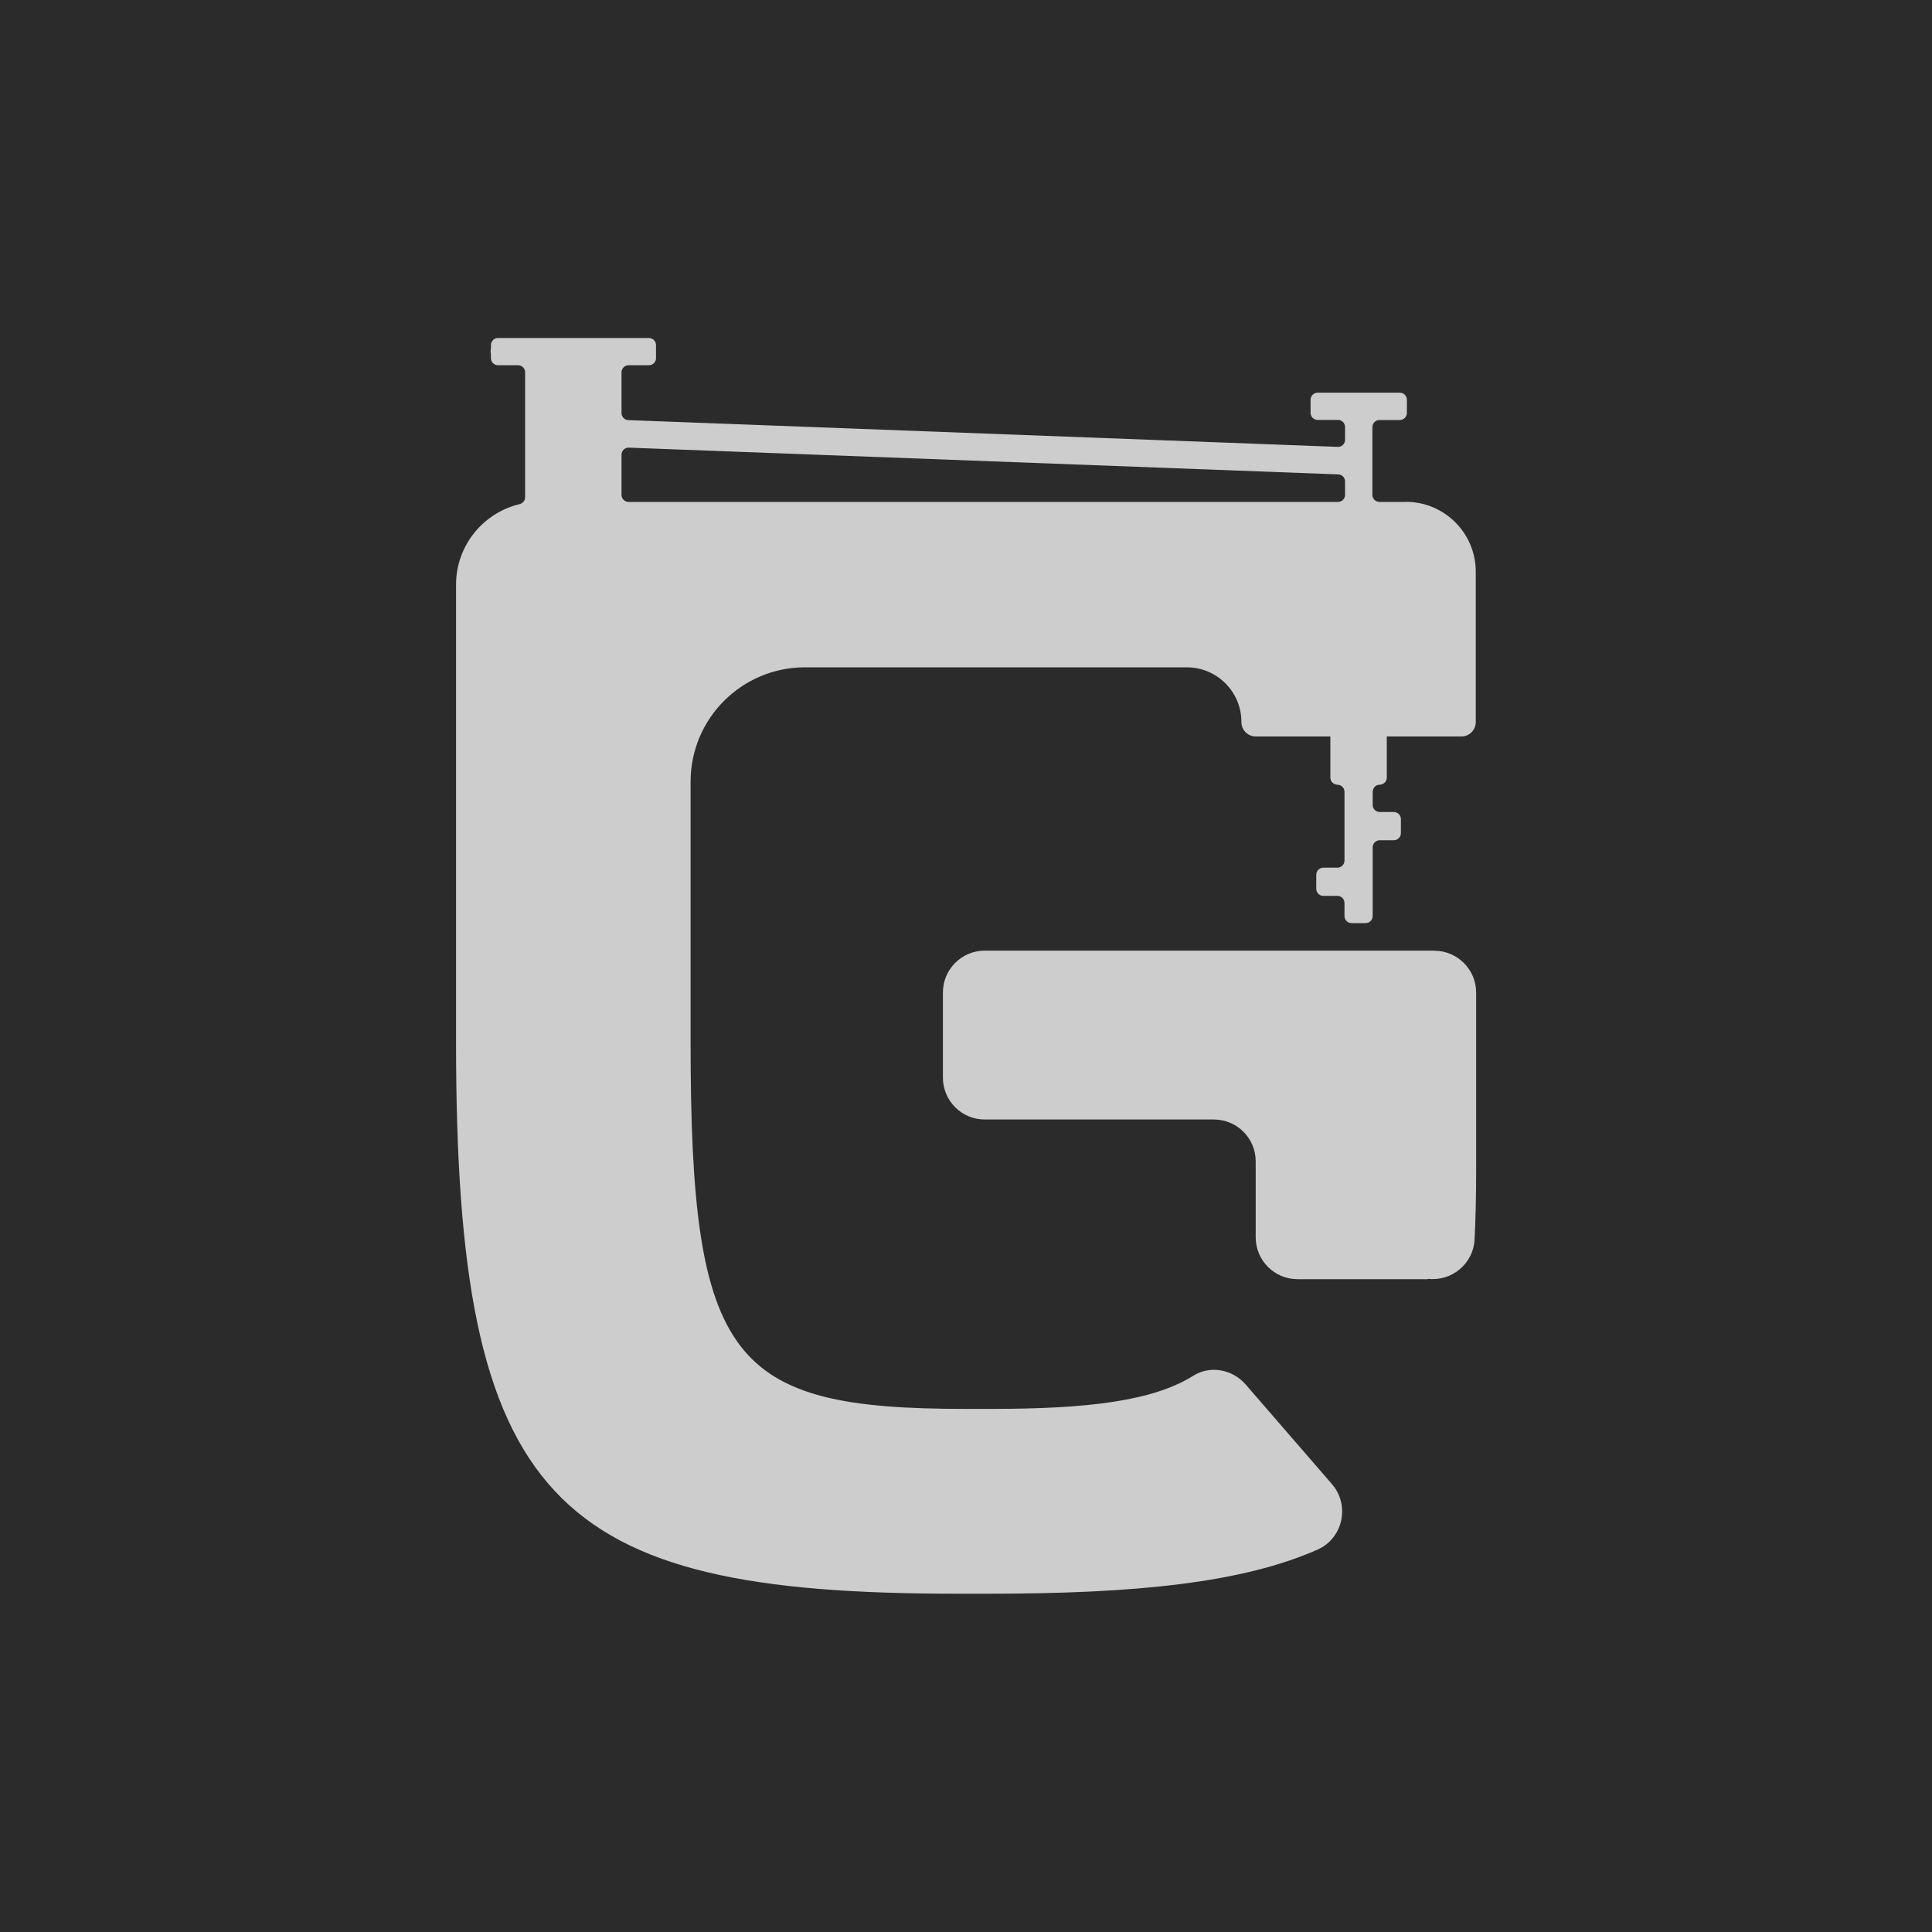 <?xml version="1.0" encoding="UTF-8"?>
<svg id="Layer_1" data-name="Layer 1" xmlns="http://www.w3.org/2000/svg" viewBox="0 0 200 200">
  <defs>
    <style>
      .cls-1 {
        fill: #2b2b2b;
      }

      .cls-1, .cls-2 {
        stroke-width: 0px;
      }

      .cls-2 {
        fill: #cecdcd;
      }
    </style>
  </defs>
  <rect class="cls-1" width="200" height="200"/>
  <g>
    <path class="cls-2" d="M148.47,98.41h-46.53c-2.39,0-4.33,1.94-4.33,4.33v8.82c0,2.39,1.94,4.33,4.33,4.33h23.72c2.39,0,4.33,1.94,4.33,4.33v7.87c0,2.39,1.94,4.33,4.33,4.33h13.48v-.04c2.4.3,4.73-1.49,4.85-4.11.11-2.22.16-4.56.16-7.04v-18.48c0-2.39-1.94-4.33-4.33-4.33Z"/>
    <path class="cls-2" d="M145.57,51.96h-2.77c-.4,0-.73-.33-.73-.73v-7.02c0-.4.33-.73.73-.73h2.11c.4,0,.73-.33.73-.73v-.7s0-.02,0-.03v-.64c0-.4-.33-.73-.73-.73h-7.72s0,0,0,0h-.79c-.4,0-.73.33-.73.73v.68s0,.03,0,.05v.63c0,.4.33.73.73.73h2.11c.4,0,.73.33.73.73v1.33c0,.41-.34.75-.76.73l-73.44-2.77c-.39-.01-.7-.34-.7-.73v-4.22c0-.4.33-.73.73-.73h2.11c.4,0,.73-.33.73-.73v-.7s0,0,0-.01v-.65c0-.4-.33-.73-.73-.73h-15.63c-.4,0-.73.33-.73.73v.37c-.04.2-.04.39,0,.58v.41c0,.4.33.73.73.73h2.08c.4,0,.73.33.73.73v12.94c0,.35-.25.63-.58.71-3.76.9-6.57,4.29-6.57,8.32v29.94s0,0,0,0v17.51c0,47.64,9.93,57.02,51.87,57.02h3.31c15.34,0,26.3-1.16,33.99-4.56,2.65-1.17,3.4-4.59,1.5-6.79l-8.93-10.31c-1.35-1.56-3.66-2.01-5.41-.91-4.13,2.58-10.7,3.44-20.96,3.44h-2.58c-24.28,0-28.51-4.78-28.51-37.89v-17.51s0,0,0,0v-9.53c0-6.54,5.3-11.84,11.84-11.84h39.52c3.13,0,5.67,2.54,5.66,5.67,0,.82.67,1.49,1.49,1.49h7.72s0,4.27,0,4.27c0,.42.35.71.77.73.39.02.69.34.69.73v7.12c0,.4-.33.73-.73.73h-1.46c-.4,0-.73.33-.73.73v1.46c0,.4.33.73.73.73h1.46c.4,0,.73.33.73.73v1.36c0,.4.33.73.73.73h1.46c.4,0,.73-.33.73-.73v-7.12c0-.4.33-.73.73-.73h1.46c.4,0,.73-.33.73-.73v-1.46c0-.4-.33-.73-.73-.73h-1.46c-.4,0-.73-.33-.73-.73v-1.34c0-.38.28-.74.66-.75.43,0,.8-.3.8-.73v-4.27h7.72c.82,0,1.49-.67,1.49-1.49v-15.57c0-3.99-3.24-7.23-7.23-7.23ZM139.24,51.23c0,.4-.33.73-.73.73h-73.44c-.4,0-.73-.33-.73-.73v-4.16c0-.41.34-.75.76-.73l73.44,2.77c.39.01.7.34.7.73v1.39Z"/>
  </g>
</svg>